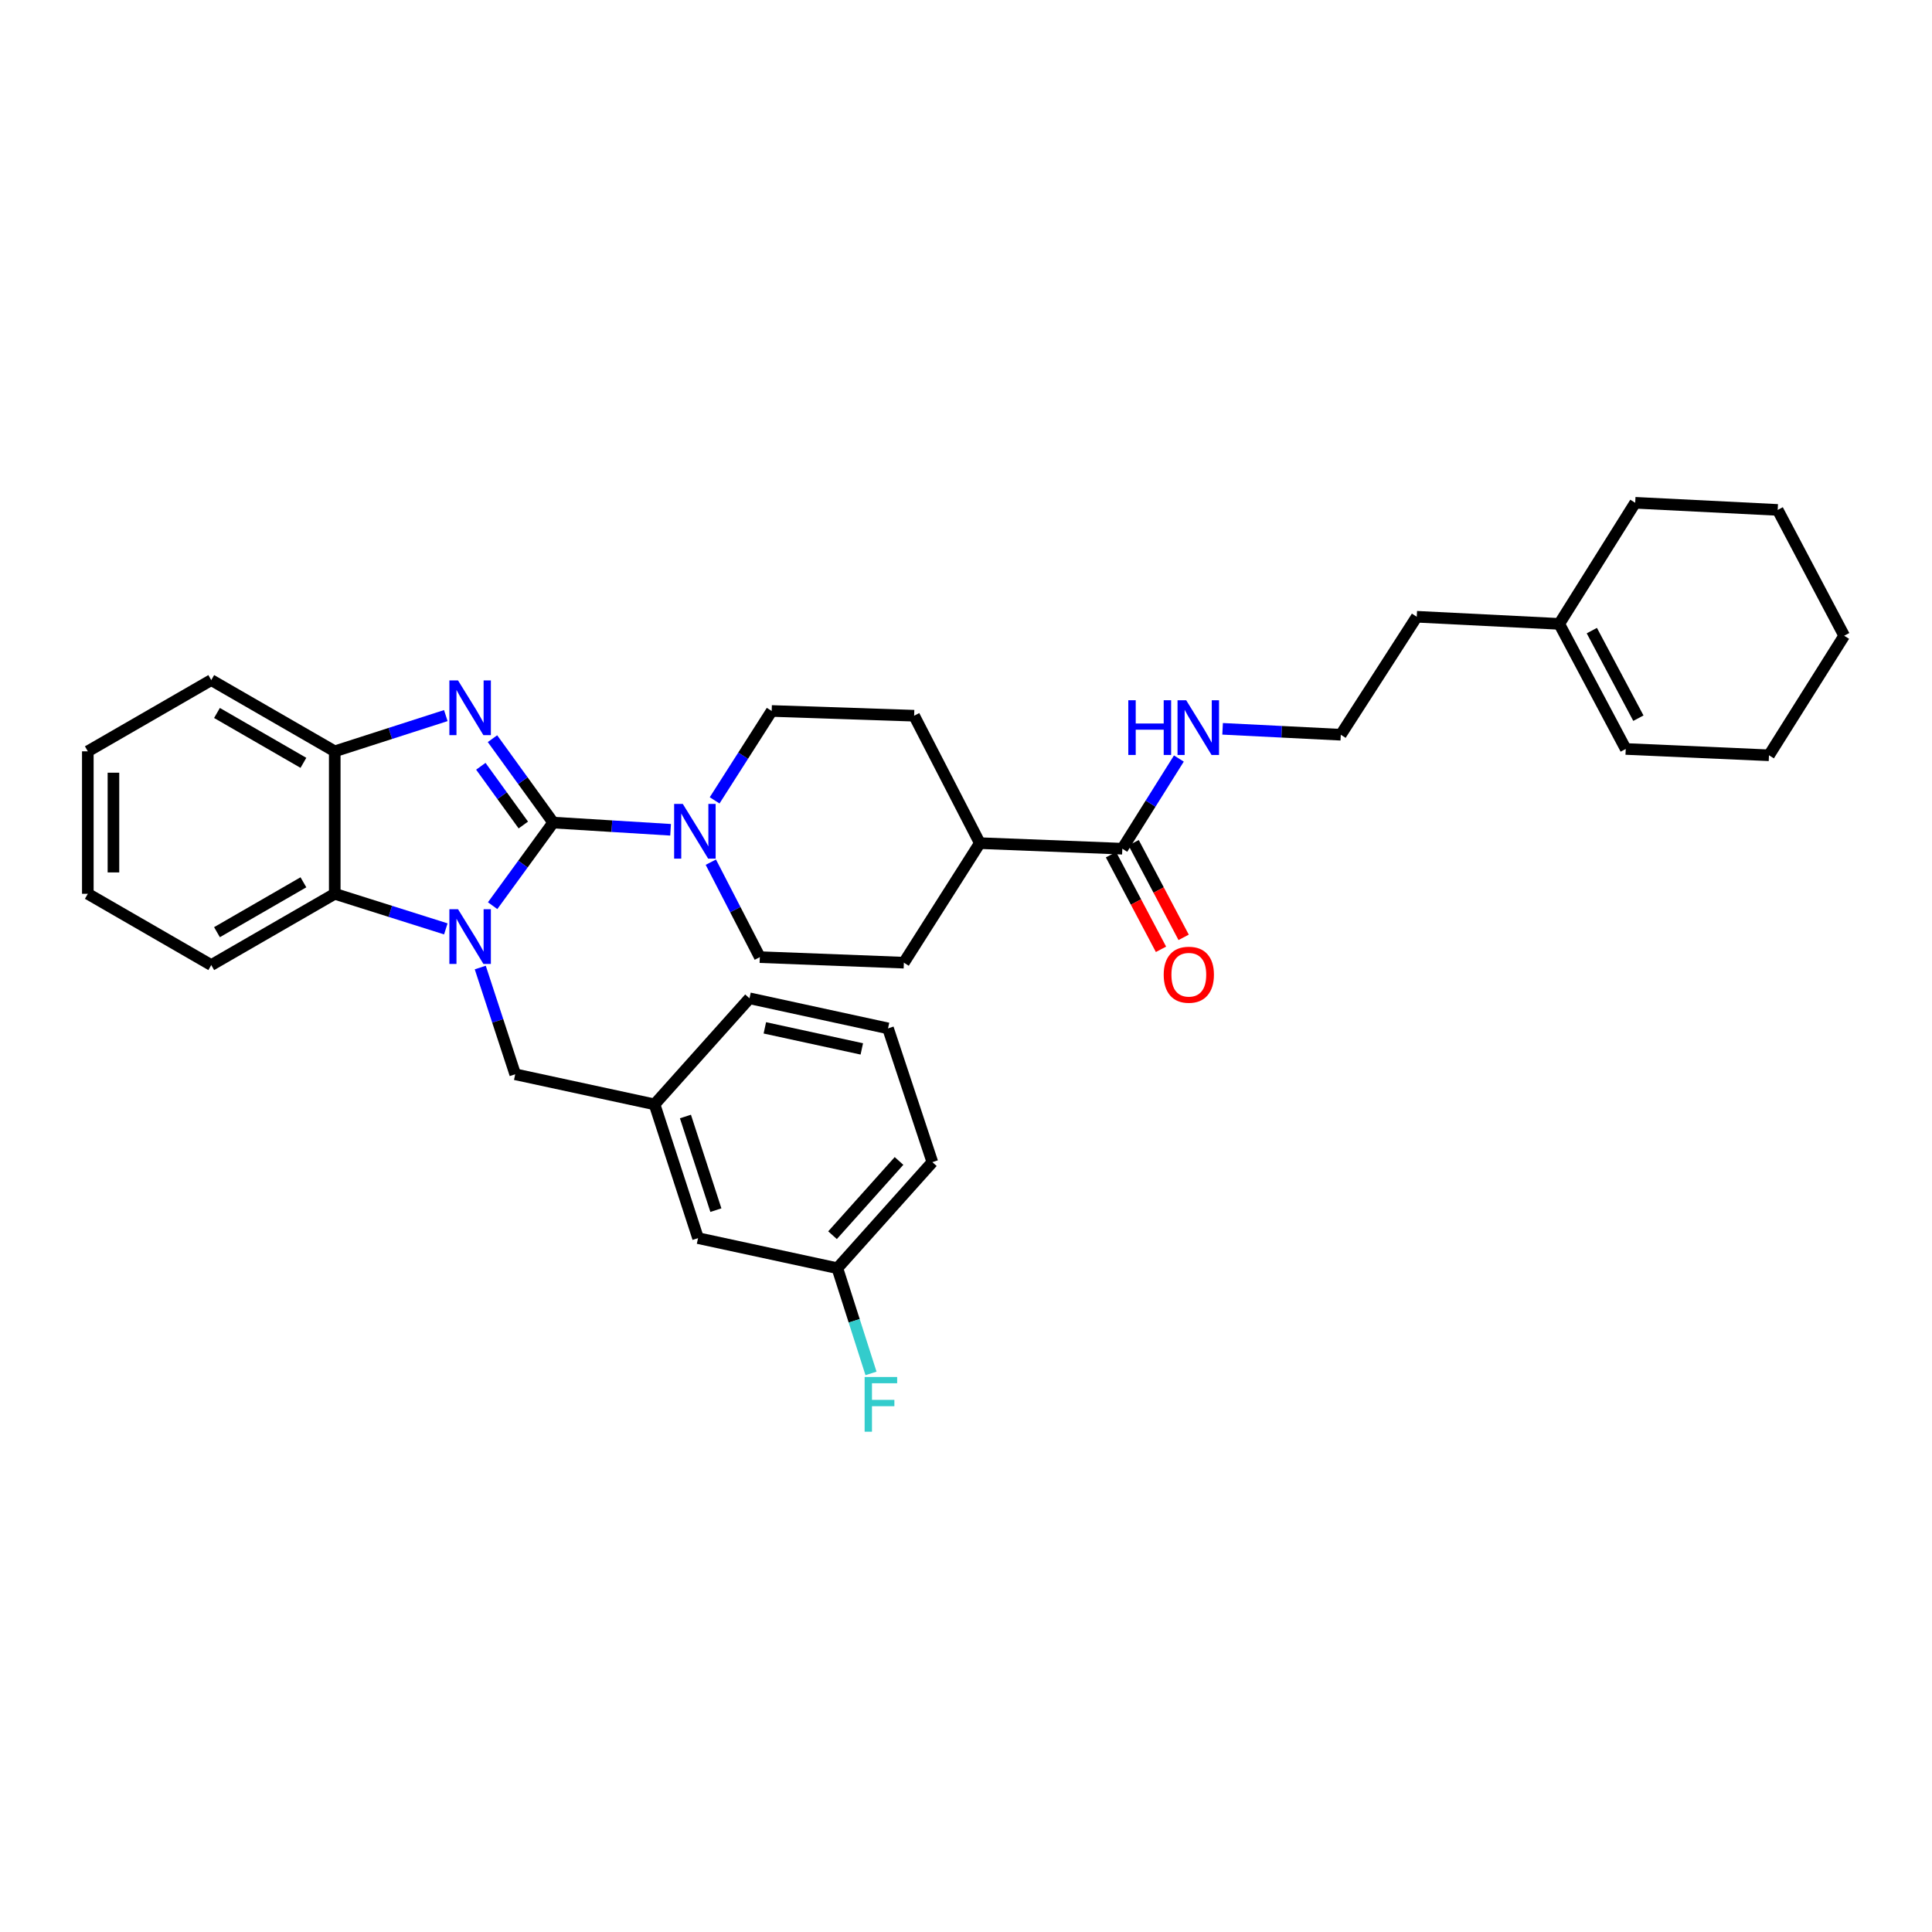 <?xml version='1.0' encoding='iso-8859-1'?>
<svg version='1.1' baseProfile='full'
              xmlns='http://www.w3.org/2000/svg'
                      xmlns:rdkit='http://www.rdkit.org/xml'
                      xmlns:xlink='http://www.w3.org/1999/xlink'
                  xml:space='preserve'
width='1000px' height='1000px' viewBox='0 0 1000 1000'>
<!-- END OF HEADER -->
<rect style='opacity:1.0;fill:#FFFFFF;stroke:none' width='1000' height='1000' x='0' y='0'> </rect>
<path class='bond-0' d='M 286.331,425.762 L 270.658,447.268' style='fill:none;fill-rule:evenodd;stroke:#000000;stroke-width:6px;stroke-linecap:butt;stroke-linejoin:miter;stroke-opacity:1' />
<path class='bond-0' d='M 270.658,447.268 L 254.985,468.775' style='fill:none;fill-rule:evenodd;stroke:#0000FF;stroke-width:6px;stroke-linecap:butt;stroke-linejoin:miter;stroke-opacity:1' />
<path class='bond-1' d='M 286.331,425.762 L 270.62,404.049' style='fill:none;fill-rule:evenodd;stroke:#000000;stroke-width:6px;stroke-linecap:butt;stroke-linejoin:miter;stroke-opacity:1' />
<path class='bond-1' d='M 270.62,404.049 L 254.908,382.337' style='fill:none;fill-rule:evenodd;stroke:#0000FF;stroke-width:6px;stroke-linecap:butt;stroke-linejoin:miter;stroke-opacity:1' />
<path class='bond-1' d='M 270.874,427.022 L 259.876,411.824' style='fill:none;fill-rule:evenodd;stroke:#000000;stroke-width:6px;stroke-linecap:butt;stroke-linejoin:miter;stroke-opacity:1' />
<path class='bond-1' d='M 259.876,411.824 L 248.878,396.625' style='fill:none;fill-rule:evenodd;stroke:#0000FF;stroke-width:6px;stroke-linecap:butt;stroke-linejoin:miter;stroke-opacity:1' />
<path class='bond-2' d='M 286.331,425.762 L 316.714,427.629' style='fill:none;fill-rule:evenodd;stroke:#000000;stroke-width:6px;stroke-linecap:butt;stroke-linejoin:miter;stroke-opacity:1' />
<path class='bond-2' d='M 316.714,427.629 L 347.096,429.497' style='fill:none;fill-rule:evenodd;stroke:#0000FF;stroke-width:6px;stroke-linecap:butt;stroke-linejoin:miter;stroke-opacity:1' />
<path class='bond-3' d='M 230.758,480.787 L 202.011,471.708' style='fill:none;fill-rule:evenodd;stroke:#0000FF;stroke-width:6px;stroke-linecap:butt;stroke-linejoin:miter;stroke-opacity:1' />
<path class='bond-3' d='M 202.011,471.708 L 173.264,462.628' style='fill:none;fill-rule:evenodd;stroke:#000000;stroke-width:6px;stroke-linecap:butt;stroke-linejoin:miter;stroke-opacity:1' />
<path class='bond-5' d='M 248.585,500.795 L 257.63,528.421' style='fill:none;fill-rule:evenodd;stroke:#0000FF;stroke-width:6px;stroke-linecap:butt;stroke-linejoin:miter;stroke-opacity:1' />
<path class='bond-5' d='M 257.63,528.421 L 266.675,556.046' style='fill:none;fill-rule:evenodd;stroke:#000000;stroke-width:6px;stroke-linecap:butt;stroke-linejoin:miter;stroke-opacity:1' />
<path class='bond-4' d='M 230.755,370.391 L 202.009,379.639' style='fill:none;fill-rule:evenodd;stroke:#0000FF;stroke-width:6px;stroke-linecap:butt;stroke-linejoin:miter;stroke-opacity:1' />
<path class='bond-4' d='M 202.009,379.639 L 173.264,388.888' style='fill:none;fill-rule:evenodd;stroke:#000000;stroke-width:6px;stroke-linecap:butt;stroke-linejoin:miter;stroke-opacity:1' />
<path class='bond-7' d='M 367.925,446.263 L 380.604,470.838' style='fill:none;fill-rule:evenodd;stroke:#0000FF;stroke-width:6px;stroke-linecap:butt;stroke-linejoin:miter;stroke-opacity:1' />
<path class='bond-7' d='M 380.604,470.838 L 393.283,495.413' style='fill:none;fill-rule:evenodd;stroke:#000000;stroke-width:6px;stroke-linecap:butt;stroke-linejoin:miter;stroke-opacity:1' />
<path class='bond-8' d='M 369.89,414.263 L 384.655,391.129' style='fill:none;fill-rule:evenodd;stroke:#0000FF;stroke-width:6px;stroke-linecap:butt;stroke-linejoin:miter;stroke-opacity:1' />
<path class='bond-8' d='M 384.655,391.129 L 399.42,367.994' style='fill:none;fill-rule:evenodd;stroke:#000000;stroke-width:6px;stroke-linecap:butt;stroke-linejoin:miter;stroke-opacity:1' />
<path class='bond-21' d='M 173.264,462.628 L 109.344,499.516' style='fill:none;fill-rule:evenodd;stroke:#000000;stroke-width:6px;stroke-linecap:butt;stroke-linejoin:miter;stroke-opacity:1' />
<path class='bond-21' d='M 157.047,456.675 L 112.304,482.497' style='fill:none;fill-rule:evenodd;stroke:#000000;stroke-width:6px;stroke-linecap:butt;stroke-linejoin:miter;stroke-opacity:1' />
<path class='bond-33' d='M 173.264,462.628 L 173.264,388.888' style='fill:none;fill-rule:evenodd;stroke:#000000;stroke-width:6px;stroke-linecap:butt;stroke-linejoin:miter;stroke-opacity:1' />
<path class='bond-22' d='M 173.264,388.888 L 109.344,352.014' style='fill:none;fill-rule:evenodd;stroke:#000000;stroke-width:6px;stroke-linecap:butt;stroke-linejoin:miter;stroke-opacity:1' />
<path class='bond-22' d='M 157.049,394.844 L 112.306,369.032' style='fill:none;fill-rule:evenodd;stroke:#000000;stroke-width:6px;stroke-linecap:butt;stroke-linejoin:miter;stroke-opacity:1' />
<path class='bond-12' d='M 266.675,556.046 L 338.794,571.621' style='fill:none;fill-rule:evenodd;stroke:#000000;stroke-width:6px;stroke-linecap:butt;stroke-linejoin:miter;stroke-opacity:1' />
<path class='bond-6' d='M 580.909,439.288 L 507.161,436.407' style='fill:none;fill-rule:evenodd;stroke:#000000;stroke-width:6px;stroke-linecap:butt;stroke-linejoin:miter;stroke-opacity:1' />
<path class='bond-11' d='M 575.046,442.386 L 587.986,466.876' style='fill:none;fill-rule:evenodd;stroke:#000000;stroke-width:6px;stroke-linecap:butt;stroke-linejoin:miter;stroke-opacity:1' />
<path class='bond-11' d='M 587.986,466.876 L 600.927,491.366' style='fill:none;fill-rule:evenodd;stroke:#FF0000;stroke-width:6px;stroke-linecap:butt;stroke-linejoin:miter;stroke-opacity:1' />
<path class='bond-11' d='M 586.771,436.19 L 599.712,460.681' style='fill:none;fill-rule:evenodd;stroke:#000000;stroke-width:6px;stroke-linecap:butt;stroke-linejoin:miter;stroke-opacity:1' />
<path class='bond-11' d='M 599.712,460.681 L 612.652,485.171' style='fill:none;fill-rule:evenodd;stroke:#FF0000;stroke-width:6px;stroke-linecap:butt;stroke-linejoin:miter;stroke-opacity:1' />
<path class='bond-13' d='M 580.909,439.288 L 595.547,415.952' style='fill:none;fill-rule:evenodd;stroke:#000000;stroke-width:6px;stroke-linecap:butt;stroke-linejoin:miter;stroke-opacity:1' />
<path class='bond-13' d='M 595.547,415.952 L 610.185,392.616' style='fill:none;fill-rule:evenodd;stroke:#0000FF;stroke-width:6px;stroke-linecap:butt;stroke-linejoin:miter;stroke-opacity:1' />
<path class='bond-15' d='M 393.283,495.413 L 467.841,498.279' style='fill:none;fill-rule:evenodd;stroke:#000000;stroke-width:6px;stroke-linecap:butt;stroke-linejoin:miter;stroke-opacity:1' />
<path class='bond-14' d='M 399.42,367.994 L 473.153,370.455' style='fill:none;fill-rule:evenodd;stroke:#000000;stroke-width:6px;stroke-linecap:butt;stroke-linejoin:miter;stroke-opacity:1' />
<path class='bond-9' d='M 507.161,436.407 L 473.153,370.455' style='fill:none;fill-rule:evenodd;stroke:#000000;stroke-width:6px;stroke-linecap:butt;stroke-linejoin:miter;stroke-opacity:1' />
<path class='bond-34' d='M 507.161,436.407 L 467.841,498.279' style='fill:none;fill-rule:evenodd;stroke:#000000;stroke-width:6px;stroke-linecap:butt;stroke-linejoin:miter;stroke-opacity:1' />
<path class='bond-10' d='M 807.058,322.92 L 733.31,319.229' style='fill:none;fill-rule:evenodd;stroke:#000000;stroke-width:6px;stroke-linecap:butt;stroke-linejoin:miter;stroke-opacity:1' />
<path class='bond-16' d='M 807.058,322.92 L 841.478,387.665' style='fill:none;fill-rule:evenodd;stroke:#000000;stroke-width:6px;stroke-linecap:butt;stroke-linejoin:miter;stroke-opacity:1' />
<path class='bond-16' d='M 823.93,326.407 L 848.025,371.728' style='fill:none;fill-rule:evenodd;stroke:#000000;stroke-width:6px;stroke-linecap:butt;stroke-linejoin:miter;stroke-opacity:1' />
<path class='bond-26' d='M 807.058,322.92 L 846.378,260.239' style='fill:none;fill-rule:evenodd;stroke:#000000;stroke-width:6px;stroke-linecap:butt;stroke-linejoin:miter;stroke-opacity:1' />
<path class='bond-17' d='M 338.794,571.621 L 361.309,640.852' style='fill:none;fill-rule:evenodd;stroke:#000000;stroke-width:6px;stroke-linecap:butt;stroke-linejoin:miter;stroke-opacity:1' />
<path class='bond-17' d='M 354.783,577.904 L 370.543,626.366' style='fill:none;fill-rule:evenodd;stroke:#000000;stroke-width:6px;stroke-linecap:butt;stroke-linejoin:miter;stroke-opacity:1' />
<path class='bond-25' d='M 338.794,571.621 L 387.942,516.719' style='fill:none;fill-rule:evenodd;stroke:#000000;stroke-width:6px;stroke-linecap:butt;stroke-linejoin:miter;stroke-opacity:1' />
<path class='bond-20' d='M 632.815,377.236 L 663.403,378.767' style='fill:none;fill-rule:evenodd;stroke:#0000FF;stroke-width:6px;stroke-linecap:butt;stroke-linejoin:miter;stroke-opacity:1' />
<path class='bond-20' d='M 663.403,378.767 L 693.991,380.297' style='fill:none;fill-rule:evenodd;stroke:#000000;stroke-width:6px;stroke-linecap:butt;stroke-linejoin:miter;stroke-opacity:1' />
<path class='bond-27' d='M 841.478,387.665 L 915.624,390.936' style='fill:none;fill-rule:evenodd;stroke:#000000;stroke-width:6px;stroke-linecap:butt;stroke-linejoin:miter;stroke-opacity:1' />
<path class='bond-18' d='M 361.309,640.852 L 433.421,656.42' style='fill:none;fill-rule:evenodd;stroke:#000000;stroke-width:6px;stroke-linecap:butt;stroke-linejoin:miter;stroke-opacity:1' />
<path class='bond-19' d='M 433.421,656.42 L 442.126,683.649' style='fill:none;fill-rule:evenodd;stroke:#000000;stroke-width:6px;stroke-linecap:butt;stroke-linejoin:miter;stroke-opacity:1' />
<path class='bond-19' d='M 442.126,683.649 L 450.832,710.879' style='fill:none;fill-rule:evenodd;stroke:#33CCCC;stroke-width:6px;stroke-linecap:butt;stroke-linejoin:miter;stroke-opacity:1' />
<path class='bond-36' d='M 433.421,656.42 L 482.584,601.518' style='fill:none;fill-rule:evenodd;stroke:#000000;stroke-width:6px;stroke-linecap:butt;stroke-linejoin:miter;stroke-opacity:1' />
<path class='bond-36' d='M 430.916,639.338 L 465.33,600.907' style='fill:none;fill-rule:evenodd;stroke:#000000;stroke-width:6px;stroke-linecap:butt;stroke-linejoin:miter;stroke-opacity:1' />
<path class='bond-23' d='M 693.991,380.297 L 733.31,319.229' style='fill:none;fill-rule:evenodd;stroke:#000000;stroke-width:6px;stroke-linecap:butt;stroke-linejoin:miter;stroke-opacity:1' />
<path class='bond-29' d='M 109.344,499.516 L 45.455,462.628' style='fill:none;fill-rule:evenodd;stroke:#000000;stroke-width:6px;stroke-linecap:butt;stroke-linejoin:miter;stroke-opacity:1' />
<path class='bond-30' d='M 109.344,352.014 L 45.455,388.888' style='fill:none;fill-rule:evenodd;stroke:#000000;stroke-width:6px;stroke-linecap:butt;stroke-linejoin:miter;stroke-opacity:1' />
<path class='bond-24' d='M 459.641,532.287 L 387.942,516.719' style='fill:none;fill-rule:evenodd;stroke:#000000;stroke-width:6px;stroke-linecap:butt;stroke-linejoin:miter;stroke-opacity:1' />
<path class='bond-24' d='M 446.073,542.911 L 395.883,532.014' style='fill:none;fill-rule:evenodd;stroke:#000000;stroke-width:6px;stroke-linecap:butt;stroke-linejoin:miter;stroke-opacity:1' />
<path class='bond-28' d='M 459.641,532.287 L 482.584,601.518' style='fill:none;fill-rule:evenodd;stroke:#000000;stroke-width:6px;stroke-linecap:butt;stroke-linejoin:miter;stroke-opacity:1' />
<path class='bond-31' d='M 846.378,260.239 L 920.132,263.93' style='fill:none;fill-rule:evenodd;stroke:#000000;stroke-width:6px;stroke-linecap:butt;stroke-linejoin:miter;stroke-opacity:1' />
<path class='bond-37' d='M 915.624,390.936 L 954.545,329.057' style='fill:none;fill-rule:evenodd;stroke:#000000;stroke-width:6px;stroke-linecap:butt;stroke-linejoin:miter;stroke-opacity:1' />
<path class='bond-35' d='M 45.455,462.628 L 45.455,388.888' style='fill:none;fill-rule:evenodd;stroke:#000000;stroke-width:6px;stroke-linecap:butt;stroke-linejoin:miter;stroke-opacity:1' />
<path class='bond-35' d='M 58.716,451.567 L 58.716,399.949' style='fill:none;fill-rule:evenodd;stroke:#000000;stroke-width:6px;stroke-linecap:butt;stroke-linejoin:miter;stroke-opacity:1' />
<path class='bond-32' d='M 920.132,263.93 L 954.545,329.057' style='fill:none;fill-rule:evenodd;stroke:#000000;stroke-width:6px;stroke-linecap:butt;stroke-linejoin:miter;stroke-opacity:1' />
<path  class='atom-1' d='M 237.075 470.6
L 246.355 485.6
Q 247.275 487.08, 248.755 489.76
Q 250.235 492.44, 250.315 492.6
L 250.315 470.6
L 254.075 470.6
L 254.075 498.92
L 250.195 498.92
L 240.235 482.52
Q 239.075 480.6, 237.835 478.4
Q 236.635 476.2, 236.275 475.52
L 236.275 498.92
L 232.595 498.92
L 232.595 470.6
L 237.075 470.6
' fill='#0000FF'/>
<path  class='atom-2' d='M 237.075 352.184
L 246.355 367.184
Q 247.275 368.664, 248.755 371.344
Q 250.235 374.024, 250.315 374.184
L 250.315 352.184
L 254.075 352.184
L 254.075 380.504
L 250.195 380.504
L 240.235 364.104
Q 239.075 362.184, 237.835 359.984
Q 236.635 357.784, 236.275 357.104
L 236.275 380.504
L 232.595 380.504
L 232.595 352.184
L 237.075 352.184
' fill='#0000FF'/>
<path  class='atom-3' d='M 353.413 416.11
L 362.693 431.11
Q 363.613 432.59, 365.093 435.27
Q 366.573 437.95, 366.653 438.11
L 366.653 416.11
L 370.413 416.11
L 370.413 444.43
L 366.533 444.43
L 356.573 428.03
Q 355.413 426.11, 354.173 423.91
Q 352.973 421.71, 352.613 421.03
L 352.613 444.43
L 348.933 444.43
L 348.933 416.11
L 353.413 416.11
' fill='#0000FF'/>
<path  class='atom-12' d='M 602.329 504.511
Q 602.329 497.711, 605.689 493.911
Q 609.049 490.111, 615.329 490.111
Q 621.609 490.111, 624.969 493.911
Q 628.329 497.711, 628.329 504.511
Q 628.329 511.391, 624.929 515.311
Q 621.529 519.191, 615.329 519.191
Q 609.089 519.191, 605.689 515.311
Q 602.329 511.431, 602.329 504.511
M 615.329 515.991
Q 619.649 515.991, 621.969 513.111
Q 624.329 510.191, 624.329 504.511
Q 624.329 498.951, 621.969 496.151
Q 619.649 493.311, 615.329 493.311
Q 611.009 493.311, 608.649 496.111
Q 606.329 498.911, 606.329 504.511
Q 606.329 510.231, 608.649 513.111
Q 611.009 515.991, 615.329 515.991
' fill='#FF0000'/>
<path  class='atom-14' d='M 584.008 362.446
L 587.848 362.446
L 587.848 374.486
L 602.328 374.486
L 602.328 362.446
L 606.168 362.446
L 606.168 390.766
L 602.328 390.766
L 602.328 377.686
L 587.848 377.686
L 587.848 390.766
L 584.008 390.766
L 584.008 362.446
' fill='#0000FF'/>
<path  class='atom-14' d='M 613.968 362.446
L 623.248 377.446
Q 624.168 378.926, 625.648 381.606
Q 627.128 384.286, 627.208 384.446
L 627.208 362.446
L 630.968 362.446
L 630.968 390.766
L 627.088 390.766
L 617.128 374.366
Q 615.968 372.446, 614.728 370.246
Q 613.528 368.046, 613.168 367.366
L 613.168 390.766
L 609.488 390.766
L 609.488 362.446
L 613.968 362.446
' fill='#0000FF'/>
<path  class='atom-20' d='M 447.53 712.729
L 464.37 712.729
L 464.37 715.969
L 451.33 715.969
L 451.33 724.569
L 462.93 724.569
L 462.93 727.849
L 451.33 727.849
L 451.33 741.049
L 447.53 741.049
L 447.53 712.729
' fill='#33CCCC'/>
</svg>
